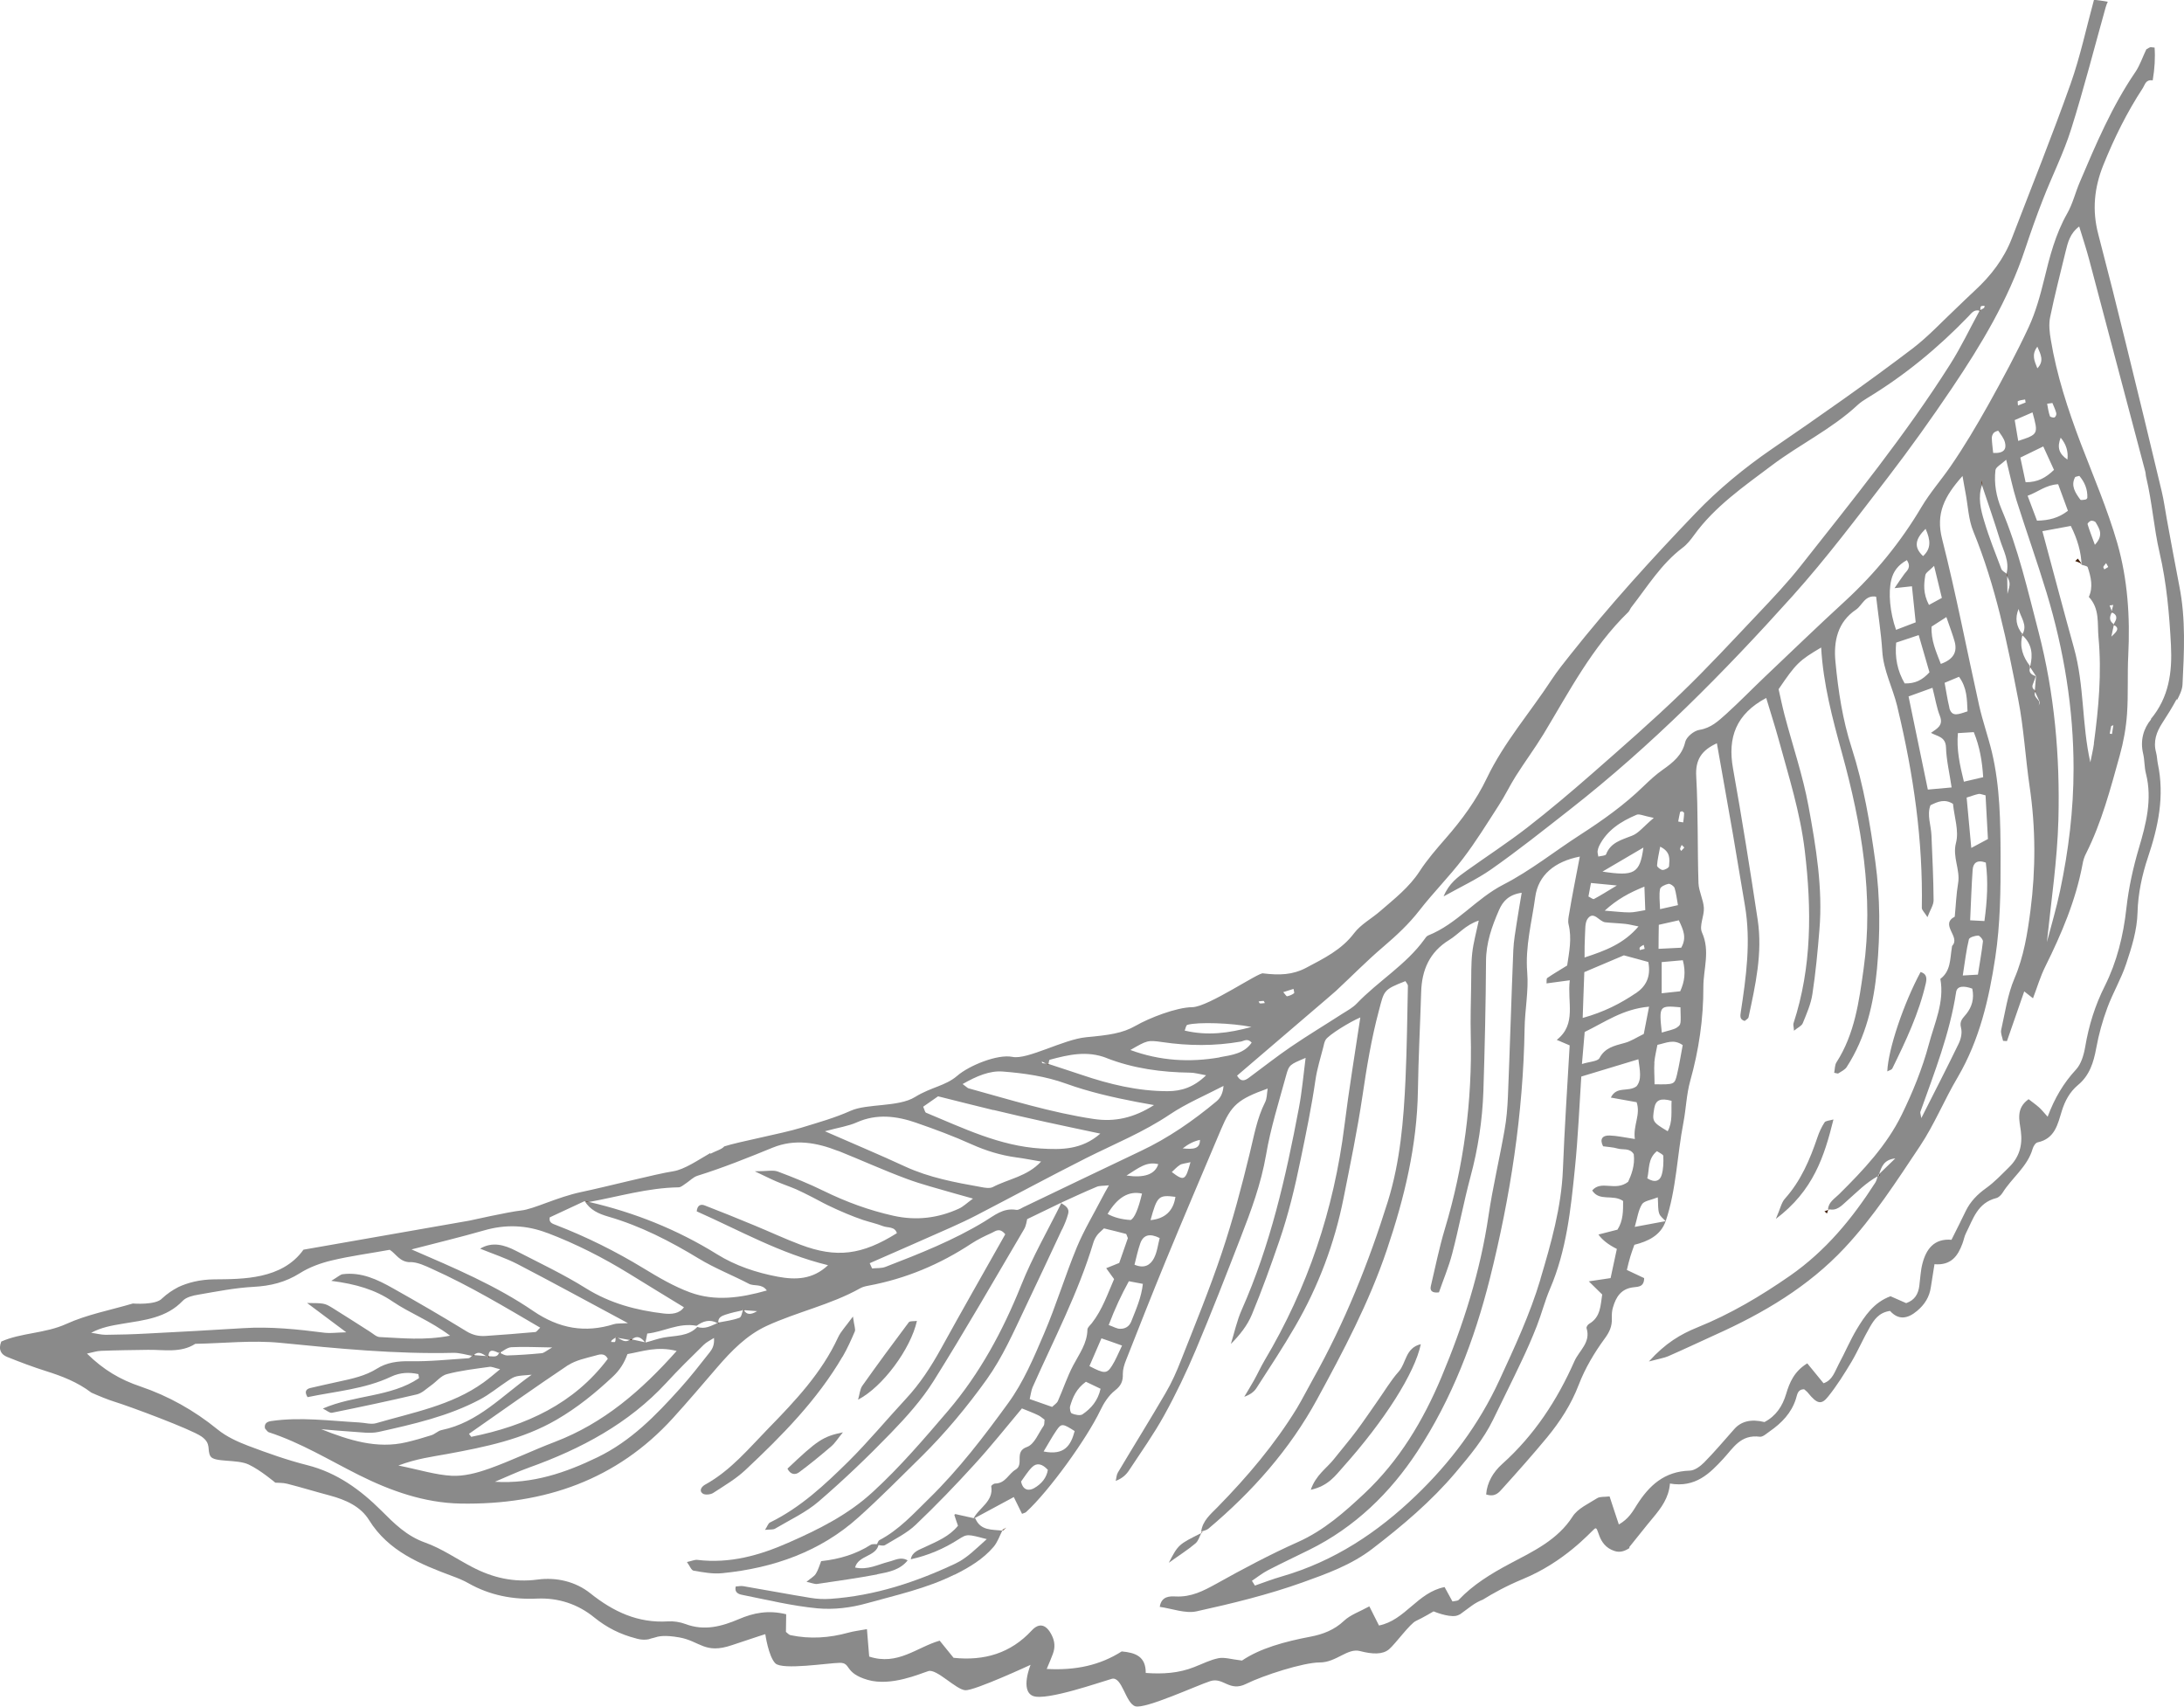 <?xml version="1.0" encoding="UTF-8"?><svg xmlns="http://www.w3.org/2000/svg" viewBox="0 0 174.45 136.36"><defs><style>.d{fill:none;}.e{fill:#8a8a8a;}.f{fill:#42210b;}</style></defs><g id="a"/><g id="b"><g id="c"><g><path class="d" d="M172.72,57.86c-.47,.72-.73,1.47-.49,2.34,.08,.29,.08,.6,.14,.9,.54,2.6,.02,5.04-.79,7.48-.47,1.4-.8,2.9-.83,4.38-.04,1.47-.46,2.8-.91,4.13-.4,1.2-1.06,2.31-1.5,3.5-.38,1.05-.69,2.13-.89,3.23-.21,1.14-.53,2.18-1.46,2.95-.67,.55-1.04,1.27-1.29,2.07-.34,1.06-.54,2.21-1.94,2.51-.17,.04-.33,.31-.39,.51-.41,1.42-1.65,2.3-2.4,3.51-.11,.18-.31,.38-.51,.43-1.49,.38-1.84,1.68-2.41,2.79-.13,.26-.18,.57-.29,.85-.36,.96-.89,1.75-2.23,1.64-.11,.68-.21,1.25-.29,1.83-.12,.77-.49,1.39-1.1,1.9-.75,.63-1.48,.75-2.16,0-.91,.13-1.28,.72-1.61,1.29-.52,.91-.93,1.88-1.47,2.78-.57,.96-1.17,1.91-1.87,2.78-.54,.68-.89,.57-1.59-.29-.09-.11-.21-.19-.32-.3-.54,0-.55,.44-.66,.77-.36,1.12-1.14,1.92-2.09,2.59-.25,.17-.54,.47-.79,.43-1.53-.2-2.11,.89-2.92,1.76-1.08,1.16-2.22,2.32-4.26,1.98-.1,1.14-.7,1.95-1.36,2.74-.63,.75-1.23,1.52-1.89,2.34,0,.02,.01,.04,.02,.07-.37,.25-.75,.37-1.19,.24-1.47-.47-1.22-2.11-1.61-1.77-.39,.34-2.43,2.65-5.72,4.01-3.3,1.36-4.67,2.82-5.35,2.93-.68,.11-1.78-.36-1.78-.36,0,0-.92,.54-1.4,.76-.49,.22-1.64,1.85-2.16,2.27-.51,.43-1.32,.4-2.32,.14-1-.26-1.89,.92-3.21,.91-1.32,0-4.53,1.03-5.88,1.71-1.35,.67-1.81-.55-2.86-.22-1.05,.33-5.23,2.26-6,2.01-.78-.25-1.05-2.42-1.88-2.19-.83,.23-5.22,1.79-6.28,1.37-1.06-.41-.2-2.49-.2-2.49,0,0-4.48,2.07-5.21,2.03-.74-.04-2.29-1.73-2.95-1.53-.66,.2-2.98,1.25-4.86,.7-1.88-.55-1.3-1.36-2.21-1.36-.91,0-4.6,.6-5.16,.04-.56-.56-.8-2.33-.8-2.33,0,0-.51,.15-2.67,.88-2.17,.73-2.53-.32-4.2-.62-1.67-.3-1.91,.05-2.44,.15-.54,.1-1.01-.07-1.01-.07-.16-.04-.31-.08-.46-.13-.15-.05-.3-.1-.45-.15-.88-.32-1.68-.78-2.43-1.4-.24-.2-.49-.37-.75-.53-.26-.16-.53-.3-.81-.42-.18-.08-.37-.15-.57-.22-.29-.1-.58-.17-.89-.23-.5-.09-1.03-.13-1.57-.1-1.55,.08-3.04-.15-4.46-.74-.33-.14-.66-.3-.99-.48-.41-.23-.84-.41-1.28-.57-2.6-.97-5.12-1.99-6.67-4.48-.13-.2-.27-.39-.43-.55-.2-.21-.43-.39-.67-.55-.03-.02-.05-.03-.08-.05-.11-.07-.22-.13-.34-.19-.5-.26-1.04-.45-1.61-.6-.85-.23-1.7-.48-2.55-.71-.28-.08-.57-.15-.85-.23-.09-.02-.17-.04-.26-.05-.09-.01-.17-.02-.26-.02-.17,0-.32,0-.44-.02,0,0-1.19-1.01-2.13-1.45-.94-.44-2.74-.15-3.05-.66-.31-.51,.11-1-.72-1.58-.83-.58-5.77-2.42-6.93-2.77-.56-.17-1.25-.46-1.87-.73-1.12-.84-2.34-1.32-3.61-1.71-.79-.24-1.56-.53-2.33-.82-.26-.1-.51-.2-.77-.3-.36-.14-.59-.39-.58-.78,0-.13,.04-.28,.1-.44,1.58-.71,3.51-.65,5.2-1.41,1.65-.75,3.51-1.09,5.31-1.63,0,0,1.85,.15,2.34-.41,.49-.56,1.92-1.51,4.17-1.53,2.25-.02,5.42,.02,7.12-2.37,4.46-.78,8.8-1.54,13.25-2.32,0,0,3.13-.7,4.13-.81,1.01-.11,2.86-1.07,4.83-1.48,1.96-.41,6.03-1.47,7.31-1.65,1.28-.19,2.92-1.61,4.09-1.99,1.17-.38,4.61-1.02,6.11-1.48,1.49-.46,2.7-.79,4-1.37,1.3-.58,3.8-.29,5.12-1.09,1.31-.81,2.43-.88,3.38-1.7,.95-.82,3.22-1.76,4.41-1.51,1.19,.24,4.07-1.4,5.89-1.57,1.82-.17,2.9-.31,3.96-.92,1.06-.61,3.24-1.46,4.52-1.48,1.28-.01,5.39-2.85,5.66-2.7,1.3,.16,2.36,.12,3.42-.44,1.42-.75,2.84-1.44,3.84-2.77,.53-.7,1.38-1.16,2.07-1.75,1.14-.99,2.33-1.91,3.16-3.19,.61-.94,1.36-1.8,2.1-2.65,1.29-1.48,2.43-3.03,3.28-4.81,1.36-2.84,3.46-5.24,5.18-7.87,.45-.69,.97-1.33,1.48-1.97,3.12-3.94,6.51-7.67,10-11.31,1.81-1.89,3.88-3.6,6.06-5.1,3.82-2.62,7.62-5.28,11.3-8.07,1.26-.96,2.33-2.13,3.48-3.21,.49-.46,.98-.94,1.47-1.4,1.29-1.19,2.34-2.54,2.96-4.18,1.58-4.12,3.23-8.21,4.7-12.36,.77-2.18,1.25-4.46,1.86-6.69,1.36,.14,2.79,.5,3.65,1.07,1.12,.74,1.46,2.88,1.03,5.35-.56-.08-.62,.35-.78,.6-1.28,1.95-2.3,4.02-3.17,6.18-.73,1.8-.9,3.59-.4,5.5,.77,2.94,1.51,5.88,2.23,8.83,.96,3.91,1.9,7.81,2.84,11.72,.18,.73,.27,1.48,.41,2.23,.33,1.78,.65,3.57,1,5.35,.52,2.63,.38,5.25,.25,7.87-.02,.42-.24,.85-.45,1.24-.35,.66-.75,1.3-1.16,1.93Z"/><g><path class="d" d="M172.72,57.86c-.47,.72-.73,1.47-.49,2.34,.08,.29,.08,.6,.14,.9,.54,2.6,.02,5.04-.79,7.48-.47,1.4-.8,2.9-.83,4.38-.04,1.47-.46,2.8-.91,4.13-.4,1.2-1.06,2.31-1.5,3.5-.38,1.05-.69,2.13-.89,3.23-.21,1.14-.53,2.18-1.46,2.95-.67,.55-1.04,1.27-1.29,2.07-.34,1.06-.54,2.21-1.94,2.51-.17,.04-.33,.31-.39,.51-.41,1.42-1.65,2.3-2.4,3.51-.11,.18-.31,.38-.51,.43-1.49,.38-1.84,1.68-2.41,2.79-.13,.26-.18,.57-.29,.85-.36,.96-.89,1.75-2.23,1.64-.11,.68-.21,1.25-.29,1.83-.12,.77-.49,1.39-1.1,1.9-.75,.63-1.48,.75-2.16,0-.91,.13-1.28,.72-1.61,1.29-.52,.91-.93,1.88-1.47,2.78-.57,.96-1.17,1.91-1.87,2.78-.54,.68-.89,.57-1.59-.29-.09-.11-.21-.19-.32-.3-.54,0-.55,.44-.66,.77-.36,1.12-1.14,1.92-2.09,2.59-.25,.17-.54,.47-.79,.43-1.53-.2-2.11,.89-2.92,1.76-1.08,1.16-2.22,2.32-4.26,1.98-.1,1.14-.7,1.95-1.36,2.74-.63,.75-1.23,1.52-1.89,2.34,0,.02,.01,.04,.02,.07-.37,.25-.75,.37-1.19,.24-1.47-.47-1.22-2.11-1.61-1.77-.39,.34-2.43,2.65-5.72,4.01-3.3,1.36-4.67,2.82-5.35,2.93-.68,.11-1.78-.36-1.78-.36,0,0-.92,.54-1.4,.76-.49,.22-1.64,1.85-2.16,2.27-.51,.43-1.32,.4-2.32,.14-1-.26-1.89,.92-3.21,.91-1.32,0-4.53,1.03-5.88,1.71-1.35,.67-1.81-.55-2.86-.22-1.05,.33-5.23,2.26-6,2.01-.78-.25-1.05-2.42-1.88-2.19-.83,.23-5.22,1.79-6.28,1.37-1.06-.41-.2-2.49-.2-2.49,0,0-4.48,2.07-5.21,2.03-.74-.04-2.29-1.73-2.95-1.53-.66,.2-2.98,1.25-4.86,.7-1.88-.55-1.3-1.36-2.21-1.36-.91,0-4.6,.6-5.16,.04-.56-.56-.8-2.33-.8-2.33,0,0-.51,.15-2.67,.88-2.17,.73-2.53-.32-4.2-.62-1.67-.3-1.91,.05-2.44,.15-.54,.1-1.01-.07-1.01-.07-1.26-.32-2.34-.86-3.34-1.68-1.29-1.04-2.85-1.58-4.58-1.5-1.91,.09-3.74-.26-5.45-1.22-.41-.23-.84-.41-1.28-.57-2.6-.97-5.12-1.99-6.67-4.48-.67-1.08-1.87-1.62-3.12-1.96-1.14-.3-2.27-.65-3.41-.94-.35-.09-.72-.07-.96-.09,0,0-1.19-1.01-2.13-1.45-.94-.44-2.74-.15-3.05-.66-.31-.51,.11-1-.72-1.58-.83-.58-5.77-2.42-6.93-2.77-.56-.17-1.25-.46-1.86-.73-1.12-.85-2.34-1.32-3.62-1.72-1.05-.33-2.08-.72-3.1-1.13-.48-.19-.74-.57-.48-1.23,1.58-.71,3.51-.65,5.2-1.41,1.65-.75,3.51-1.09,5.31-1.63,0,0,1.85,.15,2.34-.41,.49-.56,1.92-1.51,4.17-1.53,2.25-.02,5.42,.02,7.12-2.37,.09-.12,.17-.24,.25-.36-.01,.15-.02,.29-.04,.44,4.46-.78,8.8-1.54,13.25-2.32-.01-.04-.02-.08-.03-.12,.68-.15,3.09-.68,3.95-.77,1.01-.11,2.86-1.07,4.83-1.48,1.96-.41,6.03-1.47,7.31-1.65,1.28-.19,2.92-1.61,4.09-1.99,1.17-.38,4.61-1.02,6.11-1.48,1.49-.46,2.7-.79,4-1.37,1.3-.58,3.8-.29,5.12-1.09,1.31-.81,2.43-.88,3.38-1.7,.95-.82,3.22-1.76,4.41-1.51,1.19,.24,4.07-1.4,5.89-1.57,1.82-.17,2.9-.31,3.96-.92,1.06-.61,3.24-1.46,4.52-1.48,1.28-.01,5.39-2.85,5.66-2.7,1.3,.16,2.36,.12,3.42-.44,1.42-.75,2.84-1.44,3.84-2.77,.53-.7,1.38-1.16,2.07-1.75,1.14-.99,2.33-1.91,3.16-3.19,.61-.94,1.36-1.8,2.1-2.65,1.29-1.48,2.43-3.03,3.28-4.81,1.36-2.84,3.46-5.24,5.18-7.87,.45-.69,.97-1.33,1.48-1.97,3.12-3.94,6.51-7.67,10-11.31,1.81-1.89,3.88-3.61,6.06-5.1,3.82-2.62,7.62-5.28,11.3-8.07,1.26-.96,2.33-2.13,3.48-3.21,.49-.46,.98-.94,1.47-1.4,1.29-1.19,2.34-2.54,2.96-4.18,1.58-4.12,3.23-8.21,4.7-12.36,.77-2.18,1.25-4.46,1.86-6.69,1.36,.14,2.79,.5,3.65,1.07,1.12,.74,1.46,2.88,1.03,5.35-.56-.08-.62,.35-.78,.6-1.28,1.95-2.3,4.02-3.17,6.18-.73,1.8-.9,3.59-.4,5.5,.77,2.94,1.51,5.88,2.23,8.83,.96,3.91,1.9,7.81,2.84,11.72,.18,.73,.27,1.48,.41,2.23,.33,1.78,.65,3.57,1,5.35,.52,2.63,.38,5.25,.25,7.87-.02,.42-.24,.85-.45,1.24-.35,.66-.75,1.3-1.16,1.93Z"/><g><path class="e" d="M173.88,55.94c.21-.39,.42-.81,.45-1.24,.13-2.62,.27-5.24-.25-7.87-.35-1.78-.67-3.57-1-5.35-.14-.74-.23-1.49-.41-2.23-.93-3.91-1.88-7.82-2.84-11.72-.72-2.95-1.46-5.89-2.23-8.83-.5-1.91-.32-3.7,.4-5.5,.87-2.16,1.89-4.23,3.17-6.18,.16-.25,.22-.69,.78-.6,.16-.94,.21-1.83,.15-2.62-.09-.01-.18-.02-.28-.03-.13-.01-.27,.12-.38,.17-.3,.62-.51,1.28-.88,1.82-1.87,2.74-3.15,5.77-4.44,8.8-.35,.82-.56,1.72-1,2.49-.94,1.66-1.4,3.45-1.84,5.27-.32,1.3-.68,2.61-1.24,3.82-.98,2.1-2.08,4.14-3.21,6.17-.95,1.69-1.94,3.37-3.04,4.96-.75,1.09-1.62,2.07-2.31,3.23-1.64,2.77-3.68,5.28-6.09,7.5-2.17,1.99-4.28,4.03-6.42,6.06-1.04,.99-2.04,2.02-3.1,2.98-.61,.54-1.19,1.11-2.13,1.26-.44,.07-1.03,.56-1.13,.96-.24,1.06-.97,1.64-1.79,2.22-.56,.39-1.06,.86-1.55,1.33-1.52,1.48-3.25,2.71-5.05,3.87-2.05,1.32-3.96,2.86-6.12,3.97-2.21,1.13-3.7,3.14-6.02,4.07-.13,.05-.23,.2-.31,.32-1.47,2.03-3.69,3.33-5.4,5.12-.31,.32-.72,.55-1.11,.79-1.39,.9-2.81,1.75-4.17,2.68-1.13,.77-2.2,1.62-3.3,2.43-.32,.24-.65,.42-.98-.14,2.4-2.06,4.81-4.12,7.22-6.18,.23-.2,.46-.39,.68-.59,1.27-1.18,2.48-2.42,3.8-3.54,1.04-.89,2.02-1.8,2.86-2.88,1.1-1.42,2.39-2.71,3.48-4.14,1.04-1.36,1.94-2.83,2.87-4.27,.49-.75,.87-1.56,1.35-2.32,.72-1.14,1.53-2.23,2.23-3.38,2.04-3.38,3.86-6.91,6.76-9.73,.1-.1,.15-.26,.24-.38,1.29-1.65,2.38-3.46,4.1-4.76,.36-.27,.65-.64,.91-1,1.65-2.29,3.99-3.9,6.22-5.58,2.23-1.68,4.82-2.92,6.87-4.84,.22-.2,.48-.37,.74-.53,3.01-1.82,5.68-4.03,8.09-6.53,.23-.24,.45-.58,.89-.45l.02-.04,.04-.02c0-.1,0-.21,.05-.29,.03-.05,.19-.03,.29-.05-.02,.06,0,.15-.05,.18-.09,.07-.19,.11-.29,.16,0,.02,0,.05,0,.07-.02,0-.04,0-.06-.01-.78,1.43-1.48,2.91-2.35,4.28-3.57,5.64-7.78,10.83-11.92,16.08-1.06,1.35-2.26,2.61-3.45,3.87-2.02,2.13-4.01,4.29-6.13,6.33-2.28,2.2-4.68,4.29-7.06,6.38-1.7,1.49-3.44,2.96-5.23,4.35-1.55,1.2-3.21,2.28-4.82,3.43-.72,.51-1.43,1.03-1.85,2.06,1.4-.78,2.66-1.37,3.77-2.14,2.17-1.52,4.24-3.17,6.32-4.8,6.53-5.11,12.3-10.95,17.78-17.05,2.71-3.02,5.15-6.27,7.62-9.48,1.78-2.32,3.48-4.7,5.11-7.12,2.35-3.49,4.51-7.08,5.84-11.09,.45-1.35,.92-2.69,1.44-4.01,.73-1.88,1.65-3.69,2.25-5.61,1.01-3.2,1.84-6.47,2.75-9.71,.05-.16,.1-.31,.17-.45-.36-.07-.73-.12-1.1-.16-.61,2.23-1.09,4.51-1.86,6.69-1.47,4.15-3.12,8.24-4.7,12.36-.63,1.64-1.67,2.99-2.96,4.18-.5,.46-.98,.93-1.47,1.4-1.15,1.08-2.23,2.25-3.48,3.21-3.68,2.8-7.48,5.45-11.3,8.07-2.18,1.5-4.25,3.21-6.06,5.1-3.49,3.64-6.88,7.37-10,11.31-.51,.64-1.03,1.29-1.48,1.97-1.72,2.63-3.82,5.03-5.18,7.87-.85,1.78-1.99,3.33-3.28,4.81-.74,.85-1.49,1.71-2.1,2.65-.83,1.28-2.03,2.21-3.16,3.19-.68,.59-1.54,1.05-2.07,1.75-1,1.33-2.41,2.01-3.84,2.77-1.06,.56-2.12,.6-3.42,.44-.27-.16-4.38,2.68-5.66,2.7-1.28,.01-3.46,.87-4.52,1.48-1.06,.61-2.14,.75-3.96,.92-1.82,.17-4.7,1.82-5.89,1.57-1.19-.24-3.46,.69-4.41,1.51-.95,.82-2.07,.89-3.38,1.7-1.31,.81-3.82,.51-5.12,1.09-1.3,.58-2.5,.91-4,1.37-1.5,.46-4.94,1.1-6.11,1.48-.2,.24-.6,.33-1.11,.59,0-.02,0-.04,0-.06-.98,.56-2.07,1.32-2.98,1.46-1.28,.19-5.35,1.24-7.31,1.65-1.96,.41-3.82,1.38-4.83,1.48-1.01,.11-4.13,.81-4.13,.81-4.44,.78-8.78,1.54-13.25,2.32-1.7,2.39-4.87,2.35-7.12,2.37-1.19,.01-2.15,.28-2.86,.61-.47,.24-.91,.54-1.31,.91-.49,.56-2.34,.41-2.34,.41-1.8,.53-3.66,.88-5.31,1.63-1.69,.77-3.62,.7-5.2,1.41-.26,.66,0,1.04,.48,1.23,1.02,.41,2.05,.8,3.1,1.13,1.27,.4,2.5,.87,3.62,1.72,.61,.27,1.31,.56,1.86,.73,1.15,.35,6.1,2.19,6.93,2.77,.83,.58,.42,1.07,.72,1.58,.31,.51,2.11,.22,3.05,.66,.94,.44,2.13,1.45,2.13,1.45,.24,.02,.62,0,.96,.09,1.14,.29,2.27,.64,3.41,.94,1.26,.34,2.45,.87,3.12,1.96,1.55,2.49,4.07,3.51,6.67,4.48,.44,.16,.88,.34,1.28,.57,1.7,.96,3.54,1.31,5.45,1.22,1.73-.08,3.29,.45,4.58,1.5,1.01,.82,2.09,1.36,3.34,1.68,0,0,.47,.17,1.01,.07,.14-.05,.28-.09,.42-.12,.36-.12,.82-.24,2.03-.03,1.67,.3,2.03,1.36,4.2,.62,2.17-.73,2.67-.88,2.67-.88,0,0,.25,1.77,.8,2.33,.56,.56,4.24-.03,5.16-.04,.91,0,.33,.81,2.21,1.36,1.88,.55,4.2-.5,4.86-.7,.66-.2,2.21,1.49,2.95,1.53,.74,.04,5.21-2.03,5.21-2.03,0,0-.86,2.08,.2,2.49,1.06,.41,5.45-1.14,6.28-1.37,.83-.23,1.1,1.94,1.88,2.19,.78,.25,4.96-1.68,6-2.01,1.05-.33,1.51,.89,2.86,.22,1.35-.67,4.56-1.71,5.88-1.71,1.32,0,2.21-1.17,3.21-.91,1,.26,1.81,.29,2.32-.14,.51-.43,1.67-2.05,2.16-2.27,.49-.22,1.4-.76,1.4-.76,0,0,1.11,.47,1.78,.36,.1-.02,.21-.06,.34-.13,.31-.23,.63-.46,.94-.69,.26-.19,.57-.36,.88-.48,.79-.49,1.82-1.07,3.19-1.64,3.3-1.36,5.33-3.67,5.72-4.01,.39-.34,.14,1.3,1.61,1.77,.43,.14,.81,.01,1.19-.24,0-.02-.01-.04-.02-.07,.67-.82,1.26-1.59,1.89-2.34,.66-.79,1.27-1.6,1.36-2.74,2.04,.35,3.18-.81,4.26-1.98,.81-.87,1.38-1.96,2.92-1.76,.24,.03,.54-.26,.79-.43,.95-.66,1.73-1.46,2.09-2.59,.11-.33,.12-.77,.66-.77,.11,.1,.24,.19,.32,.3,.7,.86,1.05,.97,1.59,.29,.7-.87,1.3-1.83,1.87-2.78,.53-.9,.94-1.87,1.47-2.78,.33-.57,.71-1.16,1.61-1.29,.68,.76,1.41,.63,2.16,0,.61-.51,.99-1.12,1.1-1.9,.09-.58,.18-1.15,.29-1.83,1.34,.11,1.87-.67,2.23-1.64,.11-.28,.15-.58,.29-.85,.57-1.12,.91-2.41,2.41-2.79,.2-.05,.4-.25,.51-.43,.75-1.2,1.99-2.08,2.4-3.51,.06-.2,.22-.47,.39-.51,1.4-.3,1.61-1.45,1.94-2.51,.25-.8,.63-1.52,1.29-2.07,.93-.77,1.25-1.81,1.46-2.95,.2-1.1,.5-2.18,.89-3.23,.44-1.19,1.1-2.3,1.5-3.5,.44-1.33,.87-2.66,.91-4.13,.04-1.48,.36-2.98,.83-4.38,.82-2.44,1.34-4.88,.79-7.48-.06-.3-.06-.6-.14-.9-.24-.88,.03-1.63,.49-2.34,.41-.63,.81-1.27,1.16-1.93Zm-71.38,23.31c.3-.09,.56-.18,.82-.26,.02,.12,.09,.32,.04,.35-.16,.12-.36,.2-.55,.24-.06,.01-.16-.17-.31-.33Zm-69.74,21.56c.59,0,1.22,.3,1.78,.56,2.98,1.34,5.77,3.02,8.61,4.68-.19,.17-.28,.34-.4,.35-1.31,.12-2.63,.22-3.94,.31-.55,.04-1.04-.06-1.55-.37-1.94-1.19-3.9-2.33-5.88-3.44-1.24-.7-2.52-1.31-4.01-1.12-.18,.02-.34,.19-.91,.53,2,.26,3.52,.71,4.9,1.65,1.38,.94,3,1.53,4.59,2.73-2.07,.4-3.85,.19-5.62,.11-.27-.01-.54-.28-.8-.44-.99-.63-1.98-1.27-2.98-1.89-.62-.38-.68-.38-2.02-.39,1.03,.77,1.94,1.45,3.13,2.34-.81,.02-1.26,.09-1.7,.04-2.18-.28-4.35-.51-6.54-.37-2.56,.16-5.13,.3-7.69,.43-1.09,.06-2.18,.09-3.27,.1-.39,0-.79-.11-1.18-.16,.82-.44,1.65-.58,2.48-.72,1.75-.29,3.54-.46,4.84-1.84,.28-.29,.82-.42,1.26-.49,1.45-.25,2.91-.54,4.38-.62,1.37-.07,2.57-.37,3.71-1.09,.76-.48,1.66-.81,2.55-1.02,1.5-.36,3.04-.56,4.63-.85,.49,.3,.79,.98,1.63,.99Zm10.95-2.33c2.29,.87,4.45,1.97,6.53,3.25,1.45,.9,2.92,1.79,4.39,2.69-.36,.52-1,.57-1.61,.5-2.2-.26-4.28-.81-6.21-2.01-1.79-1.12-3.72-2.03-5.6-3-.93-.48-1.89-.75-2.86-.17,1.01,.41,2.05,.75,3,1.24,2.77,1.44,5.51,2.94,8.81,4.71-.66,.04-.91,.01-1.12,.08-2.3,.72-4.37,.36-6.43-1.04-2.98-2.04-6.32-3.45-9.74-4.93,2.09-.54,3.95-.99,5.8-1.52,1.7-.49,3.36-.44,5.05,.21Zm13.69,7.17s0,.05,.01,.08c-.03-.02-.06-.03-.1-.05-.51,.22-1,.52-1.61,.31-.72,.77-1.75,.68-2.69,.85-.49,.09-.95,.27-1.43,.39v.04l-.04-.05c-.35-.08-.7-.15-1.05-.23-.02,.02-.05,.04-.07,.06l-.13-.02c-.36,.24-.65-.02-.95-.17-.05,0-.1-.02-.15-.03h-.02c0,.13,.01,.25-.04,.35-.02,.04-.21,.01-.32,.01,.02-.05,.03-.11,.06-.14,.09-.08,.2-.14,.3-.21,0-.02,0-.04,0-.05,.06,.02,.11,.04,.16,.07,.32,.06,.64,.11,.95,.17,.03-.02,.05-.04,.08-.06,.04,0,.07,.02,.11,.02,.42-.36,.75-.15,1.05,.23h.04c.04-.2,.08-.4,.14-.7,1.3-.13,2.51-.89,3.94-.62,.51-.37,1.05-.55,1.65-.22,.02,0,.04-.02,.06-.03h.03c-.05-.39,.26-.54,.57-.64,.45-.15,.92-.25,1.39-.35,.01-.03,.02-.06,.03-.09,.01,.03,.03,.06,.05,.08,.29,.02,.59,.04,1.06,.08-.56,.34-.86,.26-1.06-.08h-.08c-.08,.25-.12,.55-.28,.61-.53,.2-1.12,.27-1.68,.38Zm-.68,2.33c-.79,1-1.57,2.01-2.42,2.95-1.91,2.12-3.89,4.17-6.57,5.47-2.54,1.23-5.17,2.14-8.2,1.96,.91-.38,1.81-.81,2.74-1.14,4.16-1.49,7.95-3.52,10.93-6.74,.96-1.05,1.98-2.05,3-3.05,.23-.23,.55-.38,.83-.56,.04,.5-.09,.83-.31,1.1Zm-17.71,9.35c-.92,.33-1.96,.6-2.93,.55-1.29-.07-2.58-.48-4.26-.82,1.5-.56,2.7-.7,3.9-.92,3.04-.56,6.04-1.17,8.74-2.74,1.67-.97,3.09-2.13,4.47-3.42,.57-.53,.93-1.1,1.19-1.82,1.21-.21,2.36-.65,3.93-.25-2.84,3.19-5.83,5.77-9.72,7.26-1.79,.68-3.51,1.52-5.31,2.16Zm-13.35-3.17c.83,.07,1.65,.15,2.48,.2,.7,.04,1.43,.16,2.09,.02,2.78-.62,5.57-1.25,8.08-2.58,.8-.42,1.5-1.01,2.26-1.51,.59-.39,.6-.38,1.9-.48-2.38,1.68-4.25,3.81-7.2,4.42-.29,.06-.52,.32-.81,.41-.65,.21-1.32,.4-1.99,.56-2.36,.56-4.59-.16-6.81-1.04Zm19.72-5.11c.61-.4,1.41-.56,2.14-.76,.31-.08,.76-.28,1.03,.25-2.69,3.58-6.52,5.35-10.91,6.23-.09-.12-.18-.24-.18-.24,2.63-1.84,5.25-3.7,7.92-5.49Zm21.58-17.12c1.82,.73,3.6,1.54,5.43,2.22,1.25,.47,2.55,.79,3.83,1.17,.41,.12,.82,.23,1.5,.42-.52,.38-.79,.65-1.12,.8-1.66,.76-3.4,.98-5.24,.57-1.93-.43-3.76-1.1-5.54-1.97-1.2-.59-2.44-1.09-3.69-1.56-.38-.14-.86-.02-1.84-.02,.93,.44,1.34,.65,1.77,.83,.51,.22,1.03,.39,1.54,.61,.43,.19,.85,.41,1.27,.62,.42,.21,.83,.45,1.25,.65,.5,.24,1,.47,1.51,.68,.43,.18,.88,.35,1.32,.5,.52,.17,1.07,.29,1.58,.49,.38,.15,.94,.01,1.11,.56-2.79,1.75-4.83,2.01-7.71,.92-1.25-.47-2.46-1.04-3.7-1.55-1.3-.54-2.61-1.07-3.93-1.58-.33-.13-.6-.03-.65,.47,3.39,1.5,6.66,3.37,10.49,4.3-1.23,1.16-2.6,1.18-4.01,.92-1.71-.32-3.39-.88-4.85-1.79-3.19-1.98-6.6-3.34-10.23-4.18-.04,0-.09,.02-.13,.02-.06,.01-.13-.06-.2-.1h-.02c.42,.72,1.13,1.03,1.89,1.25,2.59,.75,4.95,1.97,7.24,3.36,1.27,.77,2.68,1.32,4,2.01,.41,.21,1.02-.04,1.42,.53-2.11,.6-4.12,.88-6.11,.16-1.31-.48-2.55-1.21-3.75-1.94-2.22-1.35-4.53-2.5-6.96-3.44-.28-.11-.61-.19-.52-.62,.92-.43,1.86-.86,2.79-1.3h.02c.11,.02,.22,.05,.33,.07,2.38-.43,4.69-1.13,7.15-1.17,.2,0,.39-.19,.58-.31,.31-.2,.58-.5,.92-.61,2.05-.64,4.04-1.44,6.02-2.25,1.77-.72,3.51-.41,5.24,.27Zm16.4,24.01c.38-.62,.67-1.17,1.03-1.69,.39-.57,.5-.55,1.45,.06-.3,1.13-.8,1.97-2.48,1.63Zm.34,1.45c-.09,.65-.52,1.15-1.1,1.48-.41,.23-.89,.19-1.04-.53,.27-.36,.53-.81,.89-1.16,.38-.37,.82-.24,1.24,.22Zm11.39-24.55c-.4,1.47-.51,1.52-1.49,.78,.22-.2,.41-.42,.65-.57,.17-.11,.41-.11,.85-.22Zm-.62-1.11q.69-.54,1.38-.68c0,.71-.49,.77-1.38,.68Zm-.58,3.87q-.25,1.69-1.99,1.86c.53-1.93,.65-2.03,1.99-1.86Zm-3.91-1.7c.99-.62,1.6-1.14,2.54-.91q-.39,1.22-2.54,.91Zm2.65,5c-.14,.53-.2,1.12-.46,1.61-.27,.52-.75,.85-1.55,.51,.15-.59,.27-1.16,.46-1.7,.24-.68,.75-.83,1.55-.43Zm-1.34,3.64c-.12,1.11-.55,2.05-.93,3.02-.16,.4-.49,.59-.89,.58-.27,0-.53-.17-.91-.3,.49-1.3,1.01-2.41,1.61-3.5,.45,.09,.74,.14,1.11,.21Zm-1.66,4.93c-.33,.69-.52,1.17-.8,1.61-.42,.67-.62,.66-1.81,.04,.31-.71,.62-1.43,.96-2.22,.57,.2,.99,.34,1.65,.58Zm-1.72,3.46c-.21,.95-.75,1.57-1.44,2.04-.18,.13-.6,.04-.86-.07-.11-.04-.18-.41-.13-.58,.21-.72,.5-1.4,1.26-1.95,.35,.17,.74,.35,1.17,.56Zm-5.66,.82c.09-.38,.12-.68,.23-.94,1.69-3.81,3.64-7.52,4.85-11.54,.06-.21,.17-.42,.3-.6,.13-.18,.31-.31,.55-.55,.57,.14,1.17,.28,1.76,.44,.04,.01,.06,.13,.15,.34-.2,.59-.44,1.28-.69,1.98-.33,.13-.67,.27-1.04,.42,.21,.29,.38,.53,.63,.87-.51,1.16-.93,2.43-1.77,3.51-.13,.17-.36,.35-.36,.53-.02,1.11-.66,1.94-1.14,2.86-.48,.91-.8,1.9-1.22,2.84-.08,.18-.3,.31-.46,.47-.59-.21-1.15-.4-1.8-.63Zm6.22-14.78q1.17-1.99,2.75-1.63-.44,1.86-.9,2.11-1.07-.06-1.84-.48Zm-6.66-.58c-.21,.1-.44,.28-.63,.25-1.06-.18-1.76,.46-2.53,.92-2.48,1.51-5.19,2.58-7.91,3.63-.32,.13-.72,.09-1.08,.13-.06-.14-.13-.28-.19-.42,2.17-.95,4.34-1.9,6.5-2.86,.69-.31,1.38-.63,2.05-.98,2.91-1.51,5.8-3.07,8.73-4.55,2.25-1.13,4.6-2.08,6.69-3.49,1.33-.89,2.85-1.53,4.29-2.28-.04,.57-.24,.96-.56,1.23-1.86,1.55-3.84,2.93-6.07,3.98-3.11,1.47-6.2,2.97-9.3,4.45Zm-8.58-6.69c1.48,.51,2.95,1.06,4.37,1.7,1.16,.52,2.33,.88,3.58,1.05,.61,.08,1.21,.2,1.98,.33-1.11,1.2-2.62,1.39-3.86,2.04-.24,.12-.62,.06-.92,0-2.08-.37-4.15-.75-6.1-1.65-1.98-.92-4-1.76-6.39-2.81,1.11-.3,1.88-.41,2.55-.71,1.59-.71,3.19-.51,4.77,.04Zm6.13-1.04c1.38,.33,2.75,.65,4.13,.95,1.4,.31,2.81,.6,4.4,.94-1.49,1.3-3.1,1.29-4.75,1.19-3.29-.2-6.2-1.63-9.17-2.86-.09-.04-.12-.24-.23-.48,.39-.27,.8-.56,1.19-.83,1.53,.38,2.97,.75,4.42,1.1Zm5.77-2.11c1.86,.67,3.75,1.1,5.67,1.47,.37,.07,.74,.13,1.38,.25-1.62,1.03-3.14,1.36-4.82,1.11-3.4-.51-6.69-1.54-10-2.45-.07-.02-.13-.09-.47-.34,1.14-.65,2.18-1.08,3.2-1,1.69,.13,3.44,.38,5.04,.96Zm3.25-2.04c2.15,.84,4.4,1.14,6.68,1.17,.36,0,.71,.11,1.28,.21-.97,.94-1.94,1.27-3.08,1.27-2.37,0-4.64-.55-6.88-1.31-.87-.3-1.76-.57-2.64-.87,0,.02,0,.04-.01,.06-.06-.03-.12-.06-.18-.09-.1,0-.19-.01-.29-.03-.02,0-.03-.08-.05-.13,.11,.05,.22,.1,.34,.16,.05,0,.1,0,.15,.01l.05,.02c.03-.13,.04-.31,.1-.33,1.49-.4,2.97-.75,4.54-.14Zm11.58-2.48c-1.84,.5-3.49,.72-5.33,.29,.07-.16,.1-.43,.22-.46,.84-.24,3.55-.15,5.11,.17Zm.58-2.04c.13-.02,.26-.04,.39-.04,.03,0,.07,.11,.1,.17-.13,.01-.26,.04-.39,.03-.04,0-.07-.11-.11-.17Zm-3.11,4.47c-2.38,.41-4.75,.29-7.14-.59,1.35-.77,1.36-.8,2.56-.63,2.1,.31,4.18,.32,6.25-.04,.26-.04,.54-.3,.88,.08-.6,.88-1.61,1-2.56,1.17Zm25.62,17.71c-.83,2.79-2.07,5.44-3.29,8.09-1.62,3.51-3.9,6.56-6.69,9.23-3.02,2.9-6.49,5.22-10.68,6.43-.73,.21-1.43,.48-2.15,.73-.08-.13-.16-.25-.24-.38,.43-.29,.83-.61,1.29-.85,1.08-.56,2.19-1.08,3.28-1.62,3.67-1.81,6.49-4.58,8.63-7.84,2.77-4.21,4.57-8.93,5.8-13.81,1.64-6.54,2.67-13.19,2.78-19.99,.02-1.5,.33-3,.21-4.49-.17-2.08,.37-4.03,.64-6.02,.24-1.76,1.56-2.84,3.56-3.23-.16,.81-.31,1.6-.46,2.39-.14,.72-.27,1.45-.39,2.17-.05,.28-.11,.58-.05,.84,.28,1.14,.05,2.23-.11,3.3-.58,.36-1.1,.66-1.59,1-.08,.06-.04,.27-.06,.43,.57-.08,1.14-.15,1.86-.25-.22,1.75,.57,3.5-1.04,4.76,.37,.16,.69,.29,1.03,.44-.19,3.32-.41,6.61-.54,9.91-.12,3.03-.95,5.91-1.8,8.77Zm3.55-27.37c.04-.5-.03-1.13,.25-1.46,.48-.58,.89,.28,1.38,.33,.54,.06,1.08,.07,1.62,.13,.28,.03,.56,.11,1.03,.2-1.18,1.38-2.62,1.93-4.31,2.48,0-.67,0-1.18,.03-1.68Zm3.57-1.92c-.58,0-1.17-.08-1.99-.14,1-.91,1.94-1.42,3.17-1.92,.03,.73,.05,1.27,.07,1.88-.51,.08-.88,.18-1.25,.18Zm.81,2.8c.09-.09,.2-.15,.31-.21,.03,.11,.06,.21,.08,.32-.13,.03-.26,.06-.39,.1,0-.07-.04-.17,0-.2Zm-2.98-6.06c1.05-.62,1.99-1.17,3.27-1.92-.28,2.08-.73,2.31-3.27,1.92Zm-.92,.91c.65,.06,1.16,.11,2.07,.2-.83,.5-1.32,.81-1.83,1.08-.07,.04-.25-.11-.44-.2,.06-.33,.12-.67,.2-1.08Zm5.01-5.19c-.83,.7-1.2,1.21-1.72,1.41-.85,.34-1.72,.54-2.08,1.49-.05,.12-.4,.12-.62,.18-.03-.17-.07-.31-.06-.44,.02-.14,.07-.29,.13-.42,.62-1.24,1.73-1.95,2.99-2.48,.21-.09,.55,.09,1.36,.25Zm-1.44,14c-1.23,.83-2.56,1.51-4.23,1.97,.05-1.32,.08-2.48,.13-3.66,1.15-.49,2.18-.93,3.16-1.34,.69,.18,1.28,.35,1.95,.53,.24,1.23-.23,1.98-1,2.5Zm1.07,1.08c-.18,.96-.31,1.6-.42,2.17-.58,.28-1.03,.59-1.54,.72-.81,.22-1.57,.38-2,1.21-.14,.26-.78,.28-1.4,.47,.09-1.01,.15-1.78,.22-2.56,1.63-.79,3.04-1.83,5.14-2.02Zm1.6-11.24c0,.13-.33,.31-.51,.31-.15,0-.46-.24-.45-.35,.03-.48,.15-.95,.25-1.51,.85,.41,.75,1.01,.71,1.55Zm.44,1.75c.13,.41,.17,.84,.27,1.37-.48,.11-.88,.2-1.43,.32-.02-.63-.09-1.13,0-1.61,.03-.18,.42-.36,.67-.41,.14-.03,.44,.18,.49,.33Zm.76-5.99c0,.25-.04,.5-.07,.75-.13-.02-.27-.04-.4-.07,.05-.25,.09-.51,.15-.75,0-.04,.11-.05,.17-.07,.05,.05,.16,.1,.15,.14Zm.02,2.76c-.08,.09-.17,.18-.25,.27-.03-.06-.1-.12-.09-.17,.02-.11,.08-.21,.13-.31,.07,.07,.14,.14,.21,.21Zm-.25,8c-.49,.03-1.07,.05-1.81,.09,0-.74,.01-1.31,.02-1.92,.61-.14,1.1-.25,1.6-.36,.36,.77,.65,1.39,.19,2.19Zm-1.56,18.15c-.14,.48-.55,.65-1.15,.27,.18-.72,.02-1.56,.77-2.17,.19,.13,.5,.26,.51,.38,.02,.51,.01,1.04-.13,1.52Zm-.59-5.34c.12-.67,.52-.81,1.38-.58-.04,.88,.1,1.68-.31,2.43-1.24-.74-1.25-.79-1.07-1.85Zm0-3.62c.04-.5,.17-.99,.25-1.43,.72-.15,1.28-.49,2.02,.02-.15,.78-.27,1.58-.46,2.37-.19,.78-.21,.78-1.79,.76,0-.68-.05-1.2-.01-1.72Zm1.82-2.82c-.29,.19-.69,.24-1.22,.41-.23-2.15-.21-2.17,1.49-2.02,.03,1.33,.07,1.38-.28,1.61Zm.25-2.89c-.45,.05-.82,.09-1.48,.16,0-.95,0-1.67,0-2.49,.61-.05,1.11-.1,1.69-.15,.25,.96,.14,1.71-.21,2.48Zm17.12-32.2c.57-.06,.94-.1,1.39-.15,.1,.95,.2,1.88,.3,2.88-.6,.23-1.08,.41-1.57,.6-.49-1.4-.63-2.96-.38-3.99,.16-.68,.55-1.2,1.25-1.58,.36,.58,.03,.81-.2,1.1-.25,.33-.47,.68-.79,1.14Zm5.31,35.12c.11,.4-.01,.91-.2,1.29-.93,1.92-1.91,3.82-2.97,5.92-.06-.35-.1-.43-.08-.49,1.12-3.14,2.35-6.25,2.86-9.58,.08-.52,.67-.5,1.29-.27,.17,.82-.04,1.46-.46,2-.27,.35-.59,.56-.44,1.12Zm1.75-6.9c-.1,.88-.26,1.74-.4,2.65-.39,.02-.68,.04-1.21,.07,.18-1.15,.28-2.03,.49-2.89,.04-.16,.48-.29,.74-.3,.12,0,.4,.32,.38,.47Zm-1.02-1.7c.07-1.5,.11-2.77,.2-4.04,.04-.5,.33-.82,1.05-.56,.2,1.52,.11,3.06-.11,4.67-.38-.02-.67-.04-1.15-.06Zm-.29-9.79c.39-.12,.67-.23,.96-.29,.13-.03,.28,.05,.56,.11,.06,1.13,.12,2.3,.19,3.49-.4,.21-.72,.39-1.33,.71-.14-1.51-.25-2.75-.37-4.01Zm-.21-1.27c-.35-1.42-.59-2.58-.48-3.88l1.27-.08c.48,1.17,.67,2.33,.75,3.6-.48,.11-.91,.21-1.54,.36Zm-1.16-5.92c-.16-.64-.25-1.3-.38-1.98,.45-.19,.78-.33,1.15-.48,.65,.89,.63,1.78,.68,2.76-.7,.22-1.26,.51-1.46-.3Zm-.68-3.48c-.37-.97-.8-1.89-.74-2.99,.32-.2,.63-.4,1.18-.76,.29,.84,.5,1.39,.66,1.95,.23,.85-.1,1.43-1.1,1.79Zm.85,9.86c-.7,.06-1.27,.12-1.89,.17-.52-2.53-1.02-4.94-1.54-7.44,.62-.22,1.18-.42,1.91-.69,.24,.93,.34,1.61,.59,2.24,.31,.78-.24,1.02-.71,1.36,.5,.28,1.17,.3,1.2,1.15,.03,1.02,.28,2.05,.45,3.21Zm-3.74-8.31c-.59-1.02-.79-2.07-.68-3.26,.59-.2,1.15-.38,1.8-.6,.32,1.09,.6,2.07,.86,2.97-.58,.63-1.14,.91-1.98,.89Zm1.47-10.17c-.76-.71-.64-1.35,.2-2.18,.41,.92,.45,1.58-.2,2.18Zm.88,.78c.25,1.04,.44,1.79,.62,2.56-.37,.2-.63,.34-1.03,.56-.48-.92-.41-1.66-.29-2.38,.04-.21,.34-.37,.7-.74Zm3.82-6.46c.48,1.45,.99,2.9,1.44,4.37,.28,.89,.79,1.75,.52,2.72,.02,.01,.03,.03,.05,.04v.16c.27,.54,.26,.6,.03,1.41-.01-.68-.02-1.07-.02-1.41l-.07-.14s.01-.04,.02-.07c-.16-.12-.37-.23-.42-.38-.48-1.26-.98-2.51-1.36-3.79-.29-.95-.53-1.94-.18-2.91l-.03-.08-.04-.39c.04,.12,.08,.24,.11,.35-.02,.04-.03,.08-.04,.12Zm.9-2.55c-.05-.47-.1-.84-.11-1.21,0-.14,.06-.3,.16-.41,.08-.09,.35-.18,.36-.16,.2,.3,.45,.6,.53,.93,.13,.51-.05,.89-.94,.84Zm1.04,.54c.31,1.24,.52,2.27,.83,3.26,.78,2.46,1.65,4.9,2.4,7.37,1.39,4.6,2.15,9.26,2.15,14.03,0,3.32-.4,6.56-1.08,9.77-.29,1.38-.69,2.73-1.05,4.09,.34-3.28,.83-6.51,.92-9.8,.13-5.05-.31-10.06-1.59-14.99-.86-3.29-1.61-6.62-2.96-9.8-.42-1-.6-2.05-.48-3.1,.03-.26,.45-.46,.86-.84Zm1.3,13.92c-.51-.62-.61-1.29-.31-2.01,.15,.66,.74,1.29,.31,2.01,0,.01,.02,.02,.03,.04,0,.02,0,.05-.02,.07,.76,.7,.83,1.54,.61,2.44,.01,.02,.02,.03,.04,.05-.01,.02-.02,.05-.03,.07,.15,.23,.3,.46,.45,.69h0c-.03,.38-.06,.74-.09,1.11,.02,.01,.05,.03,.08,.04-.03,.04-.04,.07-.06,.11,.13,.28,.26,.56,.38,.83-.03,.09-.06,.17-.09,.26,.02-.1,.03-.2,.05-.3-.15-.26-.49-.46-.34-.79l-.03-.06s0-.06,0-.09c-.23-.14-.22-.34-.11-.57,.08-.17,.13-.36,.19-.54h0c-.37-.12-.6-.32-.45-.69l-.03-.04s.01-.05,.02-.08c-.57-.74-.85-1.54-.61-2.44-.02-.01-.03-.03-.05-.04,.01-.02,.02-.04,.03-.06Zm5.71,8.74c-.07,.5-.19,1-.29,1.5-.69-3.05-.47-6.14-1.31-9.14-.85-3.06-1.66-6.13-2.52-9.32,.85-.16,1.58-.29,2.27-.42q.81,1.61,.86,3.1h0c.17,.06,.46,.1,.49,.2,.26,.78,.45,1.58,.09,2.37,.89,.95,.67,2.13,.77,3.21,.27,2.86,.01,5.69-.37,8.5Zm.83-13.91c-.03-.07-.1-.16-.08-.2,.05-.11,.15-.2,.22-.3,.06,.1,.11,.21,.17,.31-.11,.06-.21,.13-.31,.19Zm-.76-1.97c-.25-.7-.44-1.16-.58-1.64-.02-.07,.16-.24,.27-.27,.11-.03,.33,.04,.38,.13,.29,.5,.66,1.01-.07,1.79Zm-.73-3.61c-.14,.02-.38,.07-.43,.01-.39-.54-.78-1.1-.42-1.79,.02-.04,.13-.05,.34-.11,.42,.49,.67,1.07,.64,1.75,0,.05-.08,.13-.14,.14Zm-1.42,.9c-.75,.58-1.52,.77-2.47,.79-.26-.68-.49-1.29-.75-1.99,.84-.3,1.45-.87,2.44-.92,.28,.75,.52,1.42,.78,2.12Zm-.04-4.09c-.7-.48-.83-1-.54-1.75q.66,.78,.54,1.75Zm-1.08,.83c-.66,.63-1.29,.98-2.26,.98-.14-.65-.28-1.28-.42-1.97,.62-.3,1.15-.56,1.83-.89,.32,.7,.59,1.3,.86,1.88Zm.05-4.2c-.09,.04-.35-.03-.37-.1-.11-.32-.16-.66-.22-.99,.14-.02,.28-.04,.42-.06,.11,.27,.24,.53,.31,.81,.03,.11-.05,.3-.14,.34Zm-3.19,.22c.43-.19,.83-.36,1.43-.62,.48,1.74,.47,1.75-1.14,2.28-.08-.5-.16-.97-.28-1.66Zm.88-1.41l-.61,.24c0-.12-.05-.33,0-.35,.17-.08,.38-.09,.57-.13,.01,.06,.02,.13,.04,.24Zm.94-2.73c-.23-.58-.49-1.09,0-1.73,.27,.63,.56,1.14,0,1.73Zm9.09,28.03c-.63,.76-.89,1.71-.64,2.76,.12,.51,.09,1.06,.22,1.57,.53,2.07,0,4.07-.56,5.96-.47,1.59-.82,3.19-1,4.81-.24,2.18-.76,4.28-1.72,6.2-.79,1.57-1.28,3.16-1.57,4.87-.11,.64-.32,1.37-.74,1.82-.99,1.07-1.7,2.27-2.26,3.76-.3-.33-.47-.55-.68-.74-.27-.24-.57-.45-.84-.66-1.04,.74-.73,1.7-.62,2.55,.15,1.14-.13,2.09-.94,2.88-.59,.58-1.16,1.19-1.83,1.67-.7,.5-1.26,1.07-1.63,1.83-.36,.74-.72,1.47-1.14,2.3-1.38-.12-2.02,.74-2.32,1.9-.15,.57-.17,1.18-.25,1.78-.08,.63-.35,1.14-1.05,1.38-.39-.17-.81-.36-1.25-.55-1.33,.49-2.05,1.56-2.7,2.64-.54,.9-.94,1.87-1.44,2.79-.31,.58-.49,1.28-1.21,1.52-.42-.52-.84-1.02-1.3-1.59-1.04,.64-1.41,1.51-1.69,2.45-.29,.97-.81,1.76-1.73,2.24q-1.57-.39-2.41,.56c-.8,.9-1.57,1.82-2.41,2.67-.3,.3-.75,.64-1.15,.65-2.04,.06-3.24,1.2-4.21,2.72-.34,.54-.66,1.13-1.45,1.58-.27-.82-.5-1.49-.74-2.24-.41,.05-.76,0-.99,.14-.69,.44-1.55,.82-1.96,1.46-1.2,1.88-3.16,2.79-5.03,3.78-1.5,.8-2.91,1.66-4.07,2.88-.08,.09-.28,.08-.5,.13-.19-.35-.39-.71-.63-1.15-2.17,.43-3.14,2.65-5.24,3.07-.25-.5-.48-.95-.77-1.53-.76,.42-1.51,.67-2.03,1.16-.76,.72-1.67,1.07-2.66,1.26-2.07,.39-4.06,.94-5.48,1.91-.86-.1-1.4-.28-1.87-.19-.67,.13-1.3,.46-1.95,.71-1.23,.49-2.51,.57-3.87,.47,.01-1.32-.82-1.62-1.92-1.72-1.71,1.09-3.65,1.53-5.99,1.4,.22-.53,.37-.86,.49-1.2,.19-.51,.17-1-.1-1.52-.42-.83-.99-1.01-1.6-.34-1.67,1.8-3.77,2.43-6.23,2.17-.4-.5-.73-.91-1.11-1.37-1.82,.52-3.35,2.02-5.63,1.27-.05-.66-.11-1.35-.18-2.19-.6,.11-1.05,.16-1.48,.28-1.52,.42-3.06,.53-4.63,.2-.13-.03-.24-.17-.36-.26,0-.47,.01-.95,.02-1.41-1.44-.35-2.61-.11-3.78,.39-1.34,.57-2.74,.97-4.27,.39-.43-.16-.94-.24-1.39-.21-2.4,.15-4.36-.77-6.2-2.24-1.19-.95-2.72-1.3-4.22-1.1-1.88,.25-3.58-.14-5.22-1-1.25-.65-2.43-1.48-3.75-1.95-1.49-.53-2.47-1.52-3.52-2.57-1.66-1.65-3.53-3.02-5.91-3.62-1.59-.4-3.16-.96-4.7-1.54-.87-.33-1.76-.74-2.47-1.32-1.85-1.51-3.93-2.67-6.14-3.42-1.64-.55-2.97-1.34-4.28-2.63,.44-.09,.78-.21,1.13-.22,1.25-.05,2.49-.06,3.74-.08,1.28-.02,2.62,.27,3.78-.48,2.26-.04,4.54-.3,6.79-.08,4.61,.46,9.2,.91,13.82,.8,.5-.01,1,.15,1.5,.24,.02-.02,.03-.03,.05-.05h.08c.37-.37,.69-.12,1.01,.08h.1s.05,0,.07,0c.03-.63,.43-.45,.83-.26,0-.01,0-.02,.01-.04,.02,0,.05,.02,.07,.03,.3-.17,.6-.43,.92-.45,.97-.05,1.95,0,3.26,.02-.49,.28-.66,.45-.85,.46-.91,.09-1.83,.15-2.75,.18-.19,0-.38-.12-.57-.21-.02,0-.03,.02-.04,.03l-.04-.02c-.14,.4-.52,.25-.83,.26,0,.03,0,.06,0,.09-.06-.03-.11-.06-.17-.1-.34-.03-.68-.05-1.01-.08-.02,.02-.03,.03-.05,.05-.03,0-.05,0-.08-.01-.1,.09-.19,.2-.29,.21-1.55,.1-3.11,.27-4.67,.24-.99-.02-1.87,.1-2.66,.6-.93,.58-1.98,.8-3.04,1.03-.76,.17-1.51,.33-2.27,.51-.36,.09-.48,.31-.22,.73,2.24-.47,4.58-.64,6.68-1.64,.73-.34,1.44-.36,2.17-.2,.03,.2,.07,.31,.04,.33-2.24,1.51-5.13,1.32-7.67,2.42,.32,.16,.55,.37,.72,.34,2.27-.46,4.54-.94,6.79-1.47,.42-.1,.77-.46,1.14-.72,.43-.3,.79-.78,1.27-.9,1.1-.29,2.25-.42,3.39-.58,.19-.03,.41,.09,.85,.19-.55,.45-.93,.78-1.34,1.07-2.53,1.82-5.61,2.38-8.56,3.24-.41,.12-.92-.04-1.38-.06-2.34-.13-4.68-.45-7.01-.11-.33,.05-.57,.2-.49,.59,.11,.11,.19,.27,.32,.31,2.55,.83,4.82,2.23,7.2,3.42,2.52,1.26,5.23,2.22,8.1,2.27,6.74,.12,12.51-1.93,16.95-6.81,1.21-1.33,2.38-2.71,3.55-4.07,1.13-1.31,2.35-2.57,3.95-3.31,2.43-1.12,5.12-1.69,7.46-3,.19-.11,.43-.17,.65-.21,3.02-.56,5.75-1.72,8.25-3.37,.51-.33,1.06-.6,1.62-.85,.29-.13,.62-.46,1.08,.11-1.7,3.02-3.44,6.06-5.13,9.13-.8,1.45-1.69,2.82-2.83,4.04-1.53,1.65-2.97,3.39-4.57,4.98-1.88,1.85-3.81,3.67-6.26,4.87-.15,.07-.21,.31-.4,.59,.39-.04,.65,0,.81-.1,1.18-.7,2.46-1.29,3.48-2.17,2-1.72,3.91-3.55,5.74-5.44,1.25-1.29,2.48-2.66,3.43-4.17,2.5-3.99,4.84-8.07,7.23-12.13,.18-.3,.21-.68,.25-.81,1.04-.5,1.87-.9,2.69-1.3l-.07,.03c.97-.44,1.94-.9,2.93-1.31,.23-.1,.52-.07,.98-.12-.25,.45-.4,.7-.53,.96-.68,1.32-1.46,2.61-2.03,3.98-.94,2.27-1.65,4.64-2.62,6.9-.82,1.92-1.65,3.89-2.87,5.56-1.93,2.66-3.93,5.28-6.31,7.61-1.24,1.21-2.39,2.5-3.97,3.33-.11,.06-.15,.25-.22,.38,.22,.01,.51,.11,.66,.02,.84-.51,1.76-.96,2.45-1.62,1.63-1.55,3.19-3.17,4.7-4.83,1.3-1.42,2.5-2.93,3.79-4.47,.44,.18,.88,.34,1.29,.54,.2,.09,.36,.25,.52,.36-.03,.2,0,.37-.07,.48-.42,.6-.74,1.49-1.34,1.7-1.06,.37-.19,1.39-.91,1.81-.56,.33-.8,1.1-1.63,1.11-.11,0-.32,.16-.31,.22,.2,1.23-1,1.71-1.43,2.6,1.04-.56,2.08-1.12,3.23-1.74,.25,.51,.46,.93,.66,1.34,.19-.08,.27-.09,.32-.14,1.83-1.67,4.85-5.86,5.93-8.12,.28-.59,.67-1.2,1.18-1.6,.49-.38,.64-.75,.62-1.32,0-.36,.11-.73,.25-1.08,1.04-2.64,2.08-5.28,3.16-7.91,1.45-3.52,2.95-7.02,4.43-10.53,.82-1.94,1.33-2.41,3.73-3.27-.07,.42-.05,.8-.21,1.1-.65,1.29-.88,2.68-1.22,4.06-.65,2.68-1.36,5.36-2.24,7.98-.97,2.89-2.13,5.72-3.25,8.56-.35,.9-.75,1.8-1.24,2.63-1.24,2.13-2.55,4.23-3.81,6.35-.11,.19-.11,.44-.17,.66,.55-.21,.86-.52,1.09-.88,.95-1.44,1.95-2.85,2.78-4.35,.94-1.7,1.78-3.46,2.53-5.24,1.25-2.96,2.41-5.95,3.57-8.94,.84-2.16,1.64-4.31,2.04-6.63,.36-2.13,1.02-4.21,1.59-6.3,.25-.92,.3-.91,1.57-1.45-.18,1.39-.29,2.72-.54,4.02-1.04,5.51-2.28,10.96-4.57,16.12-.38,.86-.58,1.81-.86,2.71,.71-.71,1.32-1.48,1.68-2.35,.8-1.93,1.51-3.9,2.19-5.88,.73-2.12,1.25-4.29,1.7-6.49,.44-2.12,.88-4.24,1.19-6.39,.13-.88,.4-1.73,.62-2.59,.05-.21,.09-.44,.2-.61,.26-.39,1.91-1.41,2.76-1.77-.43,2.88-.91,5.76-1.27,8.65-.84,6.7-2.93,12.95-6.38,18.75-.3,.51-.55,1.06-.84,1.58-.25,.45-.52,.88-.78,1.32,.45-.16,.78-.39,.97-.69,1.05-1.63,2.13-3.26,3.1-4.94,1.85-3.19,3.14-6.61,3.86-10.23,.54-2.71,1.1-5.42,1.51-8.16,.34-2.3,.71-4.57,1.31-6.81,.43-1.62,.34-1.68,2.12-2.37,.07,.13,.21,.26,.2,.39-.05,2.47-.08,4.95-.19,7.42-.15,3.3-.42,6.57-1.4,9.75-1.54,4.93-3.45,9.7-5.98,14.21-.44,.78-.84,1.58-1.3,2.35-1.77,2.89-3.95,5.46-6.33,7.89-.56,.57-1.21,1.1-1.31,1.96,.2-.07,.42-.11,.57-.23,3.51-2.95,6.5-6.33,8.67-10.31,2.11-3.87,4.17-7.76,5.59-11.97,1.4-4.14,2.41-8.31,2.48-12.72,.04-2.63,.18-5.25,.26-7.87,.05-1.75,.66-3.19,2.24-4.16,.74-.45,1.28-1.19,2.36-1.55-.21,1-.43,1.78-.52,2.58-.1,.89-.07,1.8-.09,2.7-.02,1.28-.06,2.56-.03,3.83,.13,5.31-.55,10.48-2.07,15.53-.45,1.5-.76,3.04-1.12,4.57-.08,.34,.09,.56,.65,.49,.34-.99,.78-2.02,1.06-3.1,.53-2.02,.91-4.08,1.45-6.1,.61-2.25,.96-4.54,1.04-6.88,.11-3.45,.19-6.91,.21-10.36,0-1.47,.47-2.8,1.04-4.1,.3-.69,.77-1.23,1.81-1.38-.15,.9-.28,1.63-.39,2.36-.11,.74-.25,1.48-.28,2.23-.16,3.9-.27,7.8-.43,11.69-.04,.9-.11,1.8-.27,2.68-.4,2.28-.94,4.54-1.28,6.84-.66,4.48-2.02,8.74-3.76,12.89-1.46,3.48-3.38,6.69-6.16,9.3-1.58,1.48-3.22,2.94-5.3,3.87-2.24,1-4.4,2.15-6.53,3.34-1.02,.56-1.98,1.07-3.24,1.01-.43-.02-1.14-.05-1.27,.83,.98,.14,2.04,.55,2.93,.36,2.86-.63,5.73-1.33,8.47-2.31,1.93-.69,3.9-1.4,5.57-2.68,2.41-1.85,4.71-3.79,6.67-6.11,1.12-1.33,2.22-2.64,2.98-4.2,.75-1.55,1.52-3.08,2.25-4.63,.45-.94,.87-1.9,1.25-2.87,.38-.97,.64-2,1.05-2.96,1.32-3.07,1.66-6.35,1.99-9.63,.25-2.44,.35-4.89,.51-7.33,1.58-.48,3.05-.92,4.56-1.38,.12,.88,.29,1.63-.15,2.16-.67,.49-1.58-.05-2.05,.9,.71,.13,1.36,.25,2.06,.37,.34,1.01-.3,1.86-.14,2.94-.81-.12-1.41-.26-2.01-.28-.59-.02-.82,.29-.53,.86,.39,.06,.79,.07,1.16,.18,.42,.13,.96-.08,1.29,.45,.12,.91-.22,1.72-.45,2.21-1.03,.8-2.13-.17-2.87,.69,.58,.91,1.65,.27,2.47,.84,0,.76,.02,1.56-.45,2.29-.51,.13-1,.25-1.52,.39q.45,.64,1.47,1.15c-.15,.69-.3,1.4-.5,2.33-.49,.07-1.03,.15-1.74,.26,.54,.53,.79,.78,1.07,1.05-.14,.86-.11,1.8-1.04,2.34-.11,.06-.24,.25-.21,.35,.36,1.14-.59,1.78-.97,2.64-1.37,3.1-3.2,5.91-5.78,8.22-.69,.62-1.2,1.45-1.27,2.42,.73,.24,1.03-.17,1.31-.48,1.21-1.34,2.41-2.69,3.56-4.08,1.05-1.28,1.93-2.64,2.53-4.21,.5-1.3,1.24-2.55,2.07-3.68,.39-.53,.59-.98,.57-1.6-.01-.3,0-.61,.09-.89,.24-.83,.65-1.51,1.68-1.61,.36-.04,.81-.04,.81-.73-.39-.18-.85-.4-1.38-.65,.09-.37,.17-.73,.28-1.08,.08-.28,.19-.56,.32-.93,1.08-.27,2.1-.74,2.5-1.89h0c-.77,.14-1.54,.29-2.47,.46,.21-.72,.28-1.33,.58-1.81,.17-.27,.71-.33,1.26-.55,.04,.58,0,.95,.11,1.28,.07,.24,.34,.42,.52,.63h0c.86-2.56,.91-5.27,1.42-7.9,.21-1.1,.24-2.24,.54-3.31,.69-2.46,1.06-4.97,1.05-7.52,0-1.43,.56-2.85-.11-4.34-.24-.54,.19-1.31,.15-1.97-.04-.65-.4-1.3-.43-1.96-.09-2.84-.02-5.69-.18-8.53-.08-1.34,.43-2.09,1.65-2.65,.44,2.51,.88,4.94,1.3,7.37,.32,1.86,.62,3.73,.94,5.59,.49,2.88,.1,5.69-.33,8.51-.04,.29-.11,.59,.31,.71,.11-.1,.29-.18,.31-.3,.55-2.56,1.13-5.12,.73-7.78-.61-4.03-1.25-8.06-1.97-12.08-.45-2.49,.25-4.36,2.65-5.64,.35,1.17,.7,2.25,1,3.34,.8,2.93,1.72,5.82,2.08,8.85,.56,4.69,.57,9.31-.9,13.8-.04,.12,.02,.27,.04,.59,.3-.25,.61-.38,.7-.6,.31-.76,.65-1.53,.77-2.33,.26-1.7,.42-3.41,.56-5.13,.28-3.31-.27-6.61-.87-9.87-.45-2.45-1.27-4.84-1.91-7.27-.19-.73-.34-1.46-.48-2.08,1.4-2.06,1.64-2.29,3.4-3.33,.16,2.89,.9,5.67,1.67,8.46,1.56,5.67,2.54,11.4,1.72,17.21-.36,2.59-.71,5.2-2.17,7.47-.14,.22-.12,.54-.18,.83,.18,.03,.28,.08,.33,.05,.24-.16,.53-.29,.67-.51,1.54-2.38,2.16-5.08,2.42-7.85,.26-2.83,.26-5.67-.13-8.53-.42-3.07-.93-6.11-1.89-9.1-.73-2.25-1.08-4.58-1.3-6.9-.16-1.62,.17-3.17,1.65-4.16,.5-.34,.7-1.18,1.6-1.03,.17,1.49,.4,2.91,.49,4.34,.09,1.54,.83,2.92,1.19,4.39,.02,.07,.03,.15,.05,.22,1.26,5.26,2.02,10.55,1.92,15.91,0,.17,.2,.34,.45,.74,.22-.59,.49-.96,.49-1.35-.01-1.72-.1-3.45-.17-5.18-.03-.81-.38-1.63-.08-2.41,.6-.3,1.15-.52,1.8-.11,.1,1.04,.49,2.16,.24,3.11-.3,1.14,.35,2.14,.17,3.22-.15,.88-.18,1.78-.27,2.68-1.21,.64,.47,1.6-.19,2.31-.04,.05-.03,.14-.05,.22-.14,.87-.08,1.82-.91,2.44,.34,1.86-.47,3.53-.92,5.23-.52,1.94-1.29,3.83-2.17,5.63-1.19,2.43-3.06,4.42-4.99,6.33-.36,.36-.84,.63-.89,1.19,.69,.21,1.09-.28,1.49-.63,.8-.7,1.53-1.47,2.49-1.99,.01-.03,.02-.07,.03-.1l.07-.07c.19-.57,.37-1.15,1.29-1.25-.49,.47-.89,.86-1.29,1.25-.02,.04-.03,.09-.05,.13-.02,.01-.04,.02-.06,.03-.06,.18-.1,.38-.2,.53-1.83,2.86-3.96,5.45-6.82,7.44-2.32,1.61-4.74,3.05-7.39,4.12-1.33,.54-2.55,1.25-3.87,2.72,.86-.23,1.21-.28,1.52-.41,1.26-.55,2.51-1.14,3.76-1.71,3.88-1.74,7.46-3.86,10.35-6.95,2.33-2.49,4.15-5.33,6.02-8.13,1.16-1.74,1.95-3.71,3.02-5.51,1.74-2.97,2.5-6.26,3-9.58,.4-2.64,.43-5.37,.42-8.06-.01-2.77-.04-5.56-.69-8.31-.3-1.25-.74-2.48-1.02-3.73-.99-4.44-1.84-8.9-2.96-13.31-.52-2.03,.18-3.4,1.63-5.03,.12,.66,.17,1,.24,1.34,.2,1.04,.23,2.14,.63,3.1,1.78,4.35,2.7,8.88,3.58,13.41,.45,2.3,.57,4.64,.91,6.95,.49,3.31,.49,6.62,.07,9.89-.24,1.83-.53,3.69-1.28,5.44-.55,1.29-.75,2.73-1.06,4.11-.06,.27,.09,.59,.15,.88l.31,.02c.46-1.31,.91-2.62,1.38-3.97,.29,.22,.45,.35,.7,.55,.33-.86,.58-1.73,.98-2.53,1.3-2.62,2.44-5.29,2.98-8.19,.05-.29,.14-.59,.28-.85,1.25-2.49,1.95-5.17,2.69-7.83,.3-1.07,.5-2.19,.58-3.3,.11-1.56,.02-3.15,.1-4.71,.15-3.02-.04-6.04-.88-8.96-.78-2.69-1.9-5.31-2.91-7.94-1.03-2.72-1.93-5.46-2.4-8.31-.1-.59-.17-1.22-.05-1.79,.36-1.75,.81-3.48,1.23-5.22,.18-.72,.34-1.46,1.09-2.02,.28,.91,.56,1.76,.79,2.62,1.5,5.65,2.99,11.31,4.49,16.96,.04,.15,.03,.3,.07,.45,.48,1.99,.61,4.04,1.07,6.02,.57,2.46,.78,4.91,.91,7.39,.11,2.17-.16,4.17-1.61,5.91Zm-3.15-8.65c-.06-.14-.11-.29-.17-.44,.1-.01,.2-.02,.29-.04-.04,.16-.08,.31-.12,.47l.03,.08-.02,.04c.54,.26,.36,.6,.14,.94,.01,0,.02,.02,.03,.02v.05c.47,.27,.24,.52-.21,.93,.09-.43,.14-.69,.2-.93-.02,0-.03-.02-.05-.03l.03-.04c-.39-.28-.32-.6-.14-.94-.01,0-.02-.01-.04-.02l.03-.1Zm-.04,9.19s.11-.04,.17-.06c-.04,.23-.07,.47-.11,.7-.06-.01-.12-.02-.18-.03,.04-.2,.07-.41,.12-.61Z"/><path class="f" d="M51.54,107.23h.04v.05l-.04-.05Z"/><path class="f" d="M50.3,107.03s.05-.04,.08-.06c.04,0,.07,.02,.11,.02-.02,.02-.05,.04-.07,.06l-.13-.02Z"/><path class="f" d="M57.38,105.66h.03s0,.05,.01,.08c-.03-.02-.06-.03-.1-.05,.02,0,.04-.02,.06-.03Z"/><path class="f" d="M83.55,84.96s.1,0,.15,.01l.05,.02s0,.04-.01,.06l-.18-.09Z"/><path class="f" d="M46.7,95.93h0Z"/><path class="f" d="M59.37,104.67s.02-.06,.03-.09c.01,.03,.03,.06,.05,.08h-.08Z"/><path class="f" d="M46.73,95.93c.11,.02,.22,.05,.33,.08-.04,0-.09,.02-.13,.02-.06,0-.13-.06-.2-.1Z"/><path class="f" d="M49.18,106.85s0-.04,0-.05c.06,.02,.11,.04,.16,.07l-.15-.03h-.02Z"/><polygon class="f" points="133.12 97.55 133.13 97.55 133.13 97.55 133.12 97.55"/><path class="f" d="M150.08,93.96s.02-.07,.03-.1l.07-.07s-.03,.09-.05,.13c-.02,.01-.04,.02-.06,.03Z"/><path class="f" d="M158.14,24.79l.04-.02s0,.05,0,.07c-.02,0-.04,0-.06-.01l.02-.04Z"/><path class="f" d="M162.16,53.28s.01-.05,.02-.08c.01,.02,.02,.03,.04,.05-.01,.02-.02,.05-.03,.07l-.03-.04Z"/><path class="f" d="M168.68,48.92l.03-.1,.03,.08s-.01,.03-.02,.04c-.01,0-.02-.01-.04-.02Z"/><path class="f" d="M168.83,49.92l.03-.04s.02,.02,.03,.02v.05s-.04-.02-.06-.03Z"/><path class="f" d="M161.52,50.72s.02-.04,.03-.06c0,.01,.02,.02,.03,.04,0,.02,0,.05-.02,.07-.02-.01-.03-.03-.05-.04Z"/><polygon class="f" points="162.64 54.02 162.64 54.02 162.64 54.02 162.64 54.02"/><path class="f" d="M162.55,55.22s0-.06,0-.09c.02,.01,.05,.03,.08,.04-.03,.04-.04,.07-.06,.11l-.03-.06Z"/><path class="f" d="M95.99,122.36s.03,0,.04-.01c0,.02,0,.05,0,.07l-.03-.05Z"/><path class="f" d="M37.76,108.3s.03-.03,.05-.05h.08s-.03,.04-.05,.06c-.03,0-.05,0-.08-.01Z"/><path class="f" d="M39,108.34s.05,0,.07,0c0,.03,0,.06,0,.09-.06-.03-.11-.06-.17-.1h.1Z"/><path class="f" d="M158.29,38.67l-.04-.39c.04,.12,.08,.24,.11,.35-.02,.04-.03,.08-.04,.12l-.03-.08Z"/><path class="f" d="M39.91,108.07s0-.02,.01-.04c.02,0,.05,.02,.07,.03-.01,0-.03,.02-.04,.03l-.04-.02Z"/><path class="f" d="M160.28,45.84s.03,.03,.05,.04c0,.05,0,.11,0,.16l-.07-.14s.01-.04,.02-.07Z"/><path class="f" d="M146.06,96.57s.03,0,.04,.01c0,.01,0,.03,0,.04l-.03-.05Z"/><path class="e" d="M84.83,98.2c-.98,2.1-1.96,4.19-2.95,6.27-.93,1.95-1.79,3.93-3.07,5.72-1.57,2.19-3.29,4.26-5.21,6.16-1.66,1.63-3.29,3.29-5.03,4.85-3.02,2.72-6.75,4.05-10.87,4.46-.75,.08-1.54-.07-2.3-.2-.18-.03-.31-.39-.53-.69,.41-.09,.64-.2,.84-.17,2.59,.31,4.95-.36,7.23-1.36,2.46-1.08,4.8-2.24,6.8-4.09,2.18-2,4.07-4.22,5.97-6.44,2.56-3,4.39-6.4,5.85-10.03,.9-2.26,2.13-4.39,3.21-6.57,.33,.19,.67,.41,.55,.84-.11,.43-.29,.85-.48,1.25Z"/><path class="f" d="M84.72,96.09l.07-.03-.03,.05-.04-.03Z"/><path class="f" d="M80.09,122.19l.02,.07h-.05s.02-.05,.03-.07Z"/><path class="e" d="M76.23,125.78c-2.21,1.1-4.64,1.63-7.01,2.29-1.24,.35-2.63,.52-3.92,.4-2.02-.19-4.03-.68-6.03-1.08-.27-.05-.63-.19-.5-.67,.19,0,.41-.06,.61-.02,1.78,.3,3.55,.64,5.34,.93,.53,.09,1.09,.12,1.62,.08,3.56-.25,6.84-1.34,9.98-2.82,.95-.45,1.66-1.21,2.5-1.95-1.54-.4-1.56-.43-2.26,.02-1.17,.75-2.43,1.29-3.81,1.59,.11-.61,.67-.75,1.14-.98,.96-.45,1.95-.85,2.63-1.7-.11-.32-.21-.59-.29-.86,0-.03,.11-.09,.08-.07,.58,.13,1.09,.24,1.6,.36,.42,.98,1.33,.87,2.15,.96-.22,.44-.38,.92-.69,1.29-.84,.99-1.95,1.65-3.13,2.24Z"/><path class="e" d="M67.3,108.36c-2.02,3.46-4.82,6.3-7.74,9.04-.76,.72-1.7,1.27-2.59,1.85-.21,.14-.67,.18-.84,.05-.34-.25-.05-.58,.19-.71,2.05-1.13,3.49-2.89,5.06-4.5,2.15-2.2,4.27-4.45,5.57-7.28,.21-.45,.58-.83,1.18-1.65,.11,.79,.22,1.02,.15,1.19-.29,.68-.6,1.37-.97,2.01Z"/><path class="e" d="M104.7,119c.41-1.19,1.27-1.72,1.84-2.44,.6-.76,1.24-1.5,1.82-2.28,.58-.78,1.12-1.58,1.68-2.38,.56-.79,1.05-1.63,1.69-2.35,.6-.67,.52-1.89,1.76-2.18-.48,2.31-2.91,6.12-6.2,9.8-.63,.7-1.18,1.52-2.59,1.83Z"/><path class="e" d="M70.07,125.76c-1.58,.3-3.19,.52-4.79,.76-.19,.03-.41-.07-.86-.17,.36-.3,.62-.43,.75-.65,.19-.3,.28-.65,.42-1,1.48-.16,2.78-.56,3.95-1.3,.16-.1,.43-.04,.65-.06-.18,1.02-1.63,.87-1.89,1.87,1.01,.22,1.82-.24,2.68-.46,.5-.12,.97-.43,1.52-.11-.61,.77-1.54,.94-2.44,1.11Z"/><path class="e" d="M68.54,111.8c.13-.45,.15-.84,.34-1.11,1.21-1.71,2.45-3.39,3.71-5.07,.09-.12,.41-.07,.65-.11-.49,2.23-2.74,5.28-4.7,6.29Z"/><path class="e" d="M151.14,85.36c-.05,.1-.25,.14-.39,.22,.07-1.77,1.31-5.44,2.66-7.94,.51,.15,.5,.52,.42,.89-.55,2.41-1.6,4.62-2.68,6.82Z"/><path class="e" d="M141.85,97.36c.36-.82,.44-1.3,.72-1.61,1.28-1.43,2-3.13,2.6-4.9,.14-.42,.33-.83,.57-1.2,.09-.13,.39-.14,.71-.23-.73,2.95-1.6,5.68-4.6,7.94Z"/><path class="e" d="M63.83,117.6c-.33,.25-.72,.16-.93-.29,2.41-2.28,2.82-2.56,4.43-2.9-.39,.47-.61,.84-.92,1.11-.84,.72-1.69,1.42-2.58,2.08Z"/><path class="f" d="M95.99,122.36l.03,.05-.08,.04s.03-.06,.05-.09Z"/><path class="e" d="M93.36,124.83c.75-1.44,.76-1.46,2.59-2.37-.14,.3-.24,.64-.47,.83-.6,.51-1.29,.94-2.12,1.54Z"/><path class="f" d="M80.09,122.19l.29-.17c-.09,.08-.18,.15-.27,.23,0,0-.02-.06-.02-.06Z"/><path class="f" d="M145.73,96.76l.3-.12c-.03,.1-.07,.19-.1,.29l-.2-.17Z"/><path class="f" d="M146.06,96.58l.03,.05-.06,.02,.03-.07Z"/><path class="f" d="M165.76,44.82l.21-.2c.07,.1,.15,.2,.22,.3,.03,.05,.05,.11,.08,.16-.04-.04-.09-.09-.14-.12-.12-.06-.24-.1-.37-.14Z"/><path class="f" d="M166.28,45.11v0h0Z"/></g></g></g></g></g></svg>